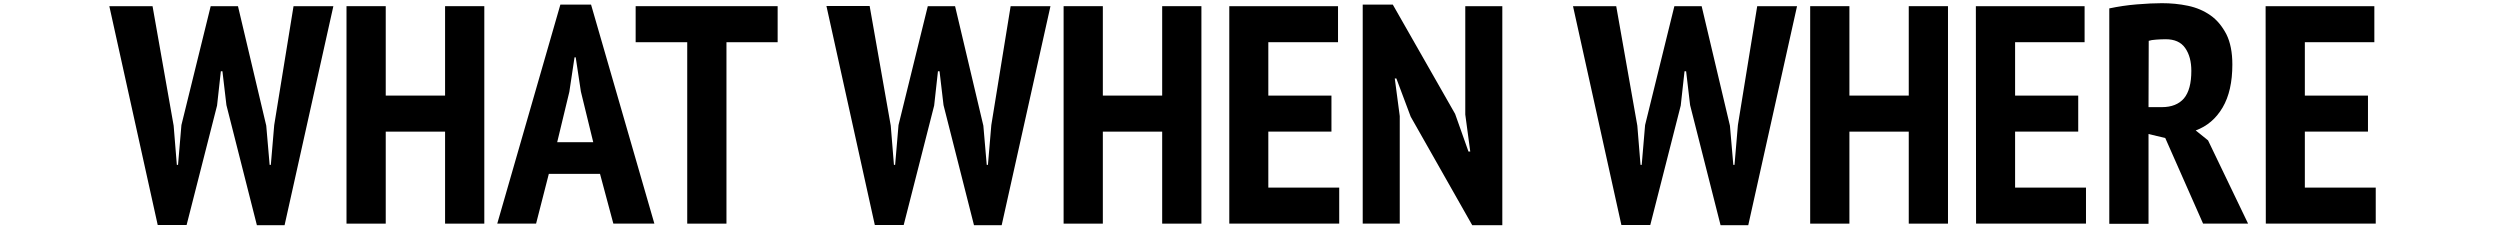 <?xml version="1.0" encoding="utf-8"?>
<!-- Generator: Adobe Illustrator 18.1.1, SVG Export Plug-In . SVG Version: 6.00 Build 0)  -->
<svg version="1.1" id="Ebene_1" xmlns="http://www.w3.org/2000/svg" xmlns:xlink="http://www.w3.org/1999/xlink" x="0px" y="0px"
	 viewBox="16.1 342.7 1255.4 114.6" enable-background="new 16.1 342.7 1255.4 114.6" xml:space="preserve">
<path d="M103.3,405.8l1.6,19.7h0.6l1.7-20l14.7-59.7h13.7l14.2,60l1.7,19.7h0.6l1.7-20l9.7-59.7h20l-24.5,110h-13.9l-15.3-60.3
	l-2-17H127l-1.9,17.2l-15.3,60H95.3L71,345.8h21.7L103.3,405.8z"/>
<path d="M239.6,408.8h-29.8V455h-19.7V345.8h19.7v44.9h29.8v-44.9h19.7V455h-19.7L239.6,408.8L239.6,408.8z"/>
<path d="M317.4,430h-25.7l-6.4,25h-19.5l31.7-110h15.4l31.8,110h-20.6L317.4,430z M295.9,414.1H314l-6.2-25.4l-2.6-17.2h-0.6
	l-2.6,17.3L295.9,414.1z"/>
<path d="M406.6,363.9h-25.7V455h-19.7v-91.1h-25.9v-18.1h71.3L406.6,363.9L406.6,363.9z"/>
<path d="M463.4,405.8l1.6,19.7h0.6l1.7-20l14.7-59.7h13.7l14.2,60l1.7,19.7h0.6l1.7-20l9.7-59.7h20l-24.5,110h-13.9l-15.3-60.3
	l-2-17h-0.8l-1.9,17.2l-15.3,60h-14.5l-24.3-110h21.7L463.4,405.8z"/>
<path d="M599.7,408.8h-29.8V455h-19.7V345.8h19.7v44.9h29.8v-44.9h19.7V455h-19.7V408.8z"/>
<path d="M633.4,345.8H688v18.1h-35v26.8h31.7v18.1H653v28.1h35.6V455h-55.2L633.4,345.8L633.4,345.8z"/>
<path d="M724.5,401.3l-7.2-19.2h-0.8L719,401v54h-18.6V345h15.1l31.3,54.9l6.7,18.9h0.9l-2.5-18.6v-54.4h18.6v110h-15.1L724.5,401.3
	z"/>
<path d="M838.3,405.8l1.6,19.7h0.6l1.7-20l14.7-59.7h13.7l14.2,60l1.7,19.7h0.6l1.7-20l9.7-59.7h20l-24.5,110h-13.9l-15.3-60.3
	l-2-17H862l-1.9,17.2l-15.3,60h-14.5L806,345.8h21.7L838.3,405.8z"/>
<path d="M974.6,408.8h-29.8V455h-19.7V345.8h19.7v44.9h29.8v-44.9h19.7V455h-19.7V408.8z"/>
<path d="M1008.3,345.8h54.6v18.1H1028v26.8h31.7v18.1H1028v28.1h35.6V455h-55.2L1008.3,345.8L1008.3,345.8z"/>
<path d="M1075.4,346.9c4.3-0.9,8.8-1.6,13.7-2c4.9-0.4,9.1-0.6,12.6-0.6c4.5,0,8.8,0.4,13.1,1.3c4.3,0.9,8,2.5,11.3,4.8
	c3.3,2.3,5.9,5.5,8,9.5c2,4,3,9.1,3,15.2c0,8.8-1.6,16-4.9,21.6s-7.8,9.4-13.5,11.5l6.2,5L1145,455h-22.6l-19-43l-8.4-2v45.1h-19.7
	V346.9H1075.4z M1095,396.5h6.7c4.9,0,8.6-1.5,11.1-4.4c2.5-3,3.7-7.6,3.7-13.8c0-4.7-1-8.5-3.1-11.5s-5.4-4.4-9.8-4.4
	c-1.7,0-3.3,0.1-4.8,0.2c-1.6,0.1-2.8,0.3-3.7,0.6L1095,396.5L1095,396.5z"/>
<path d="M1153.8,345.8h54.6v18.1h-34.9v26.8h31.7v18.1h-31.7v28.1h35.6V455h-55.2L1153.8,345.8L1153.8,345.8z"/>
</svg>
